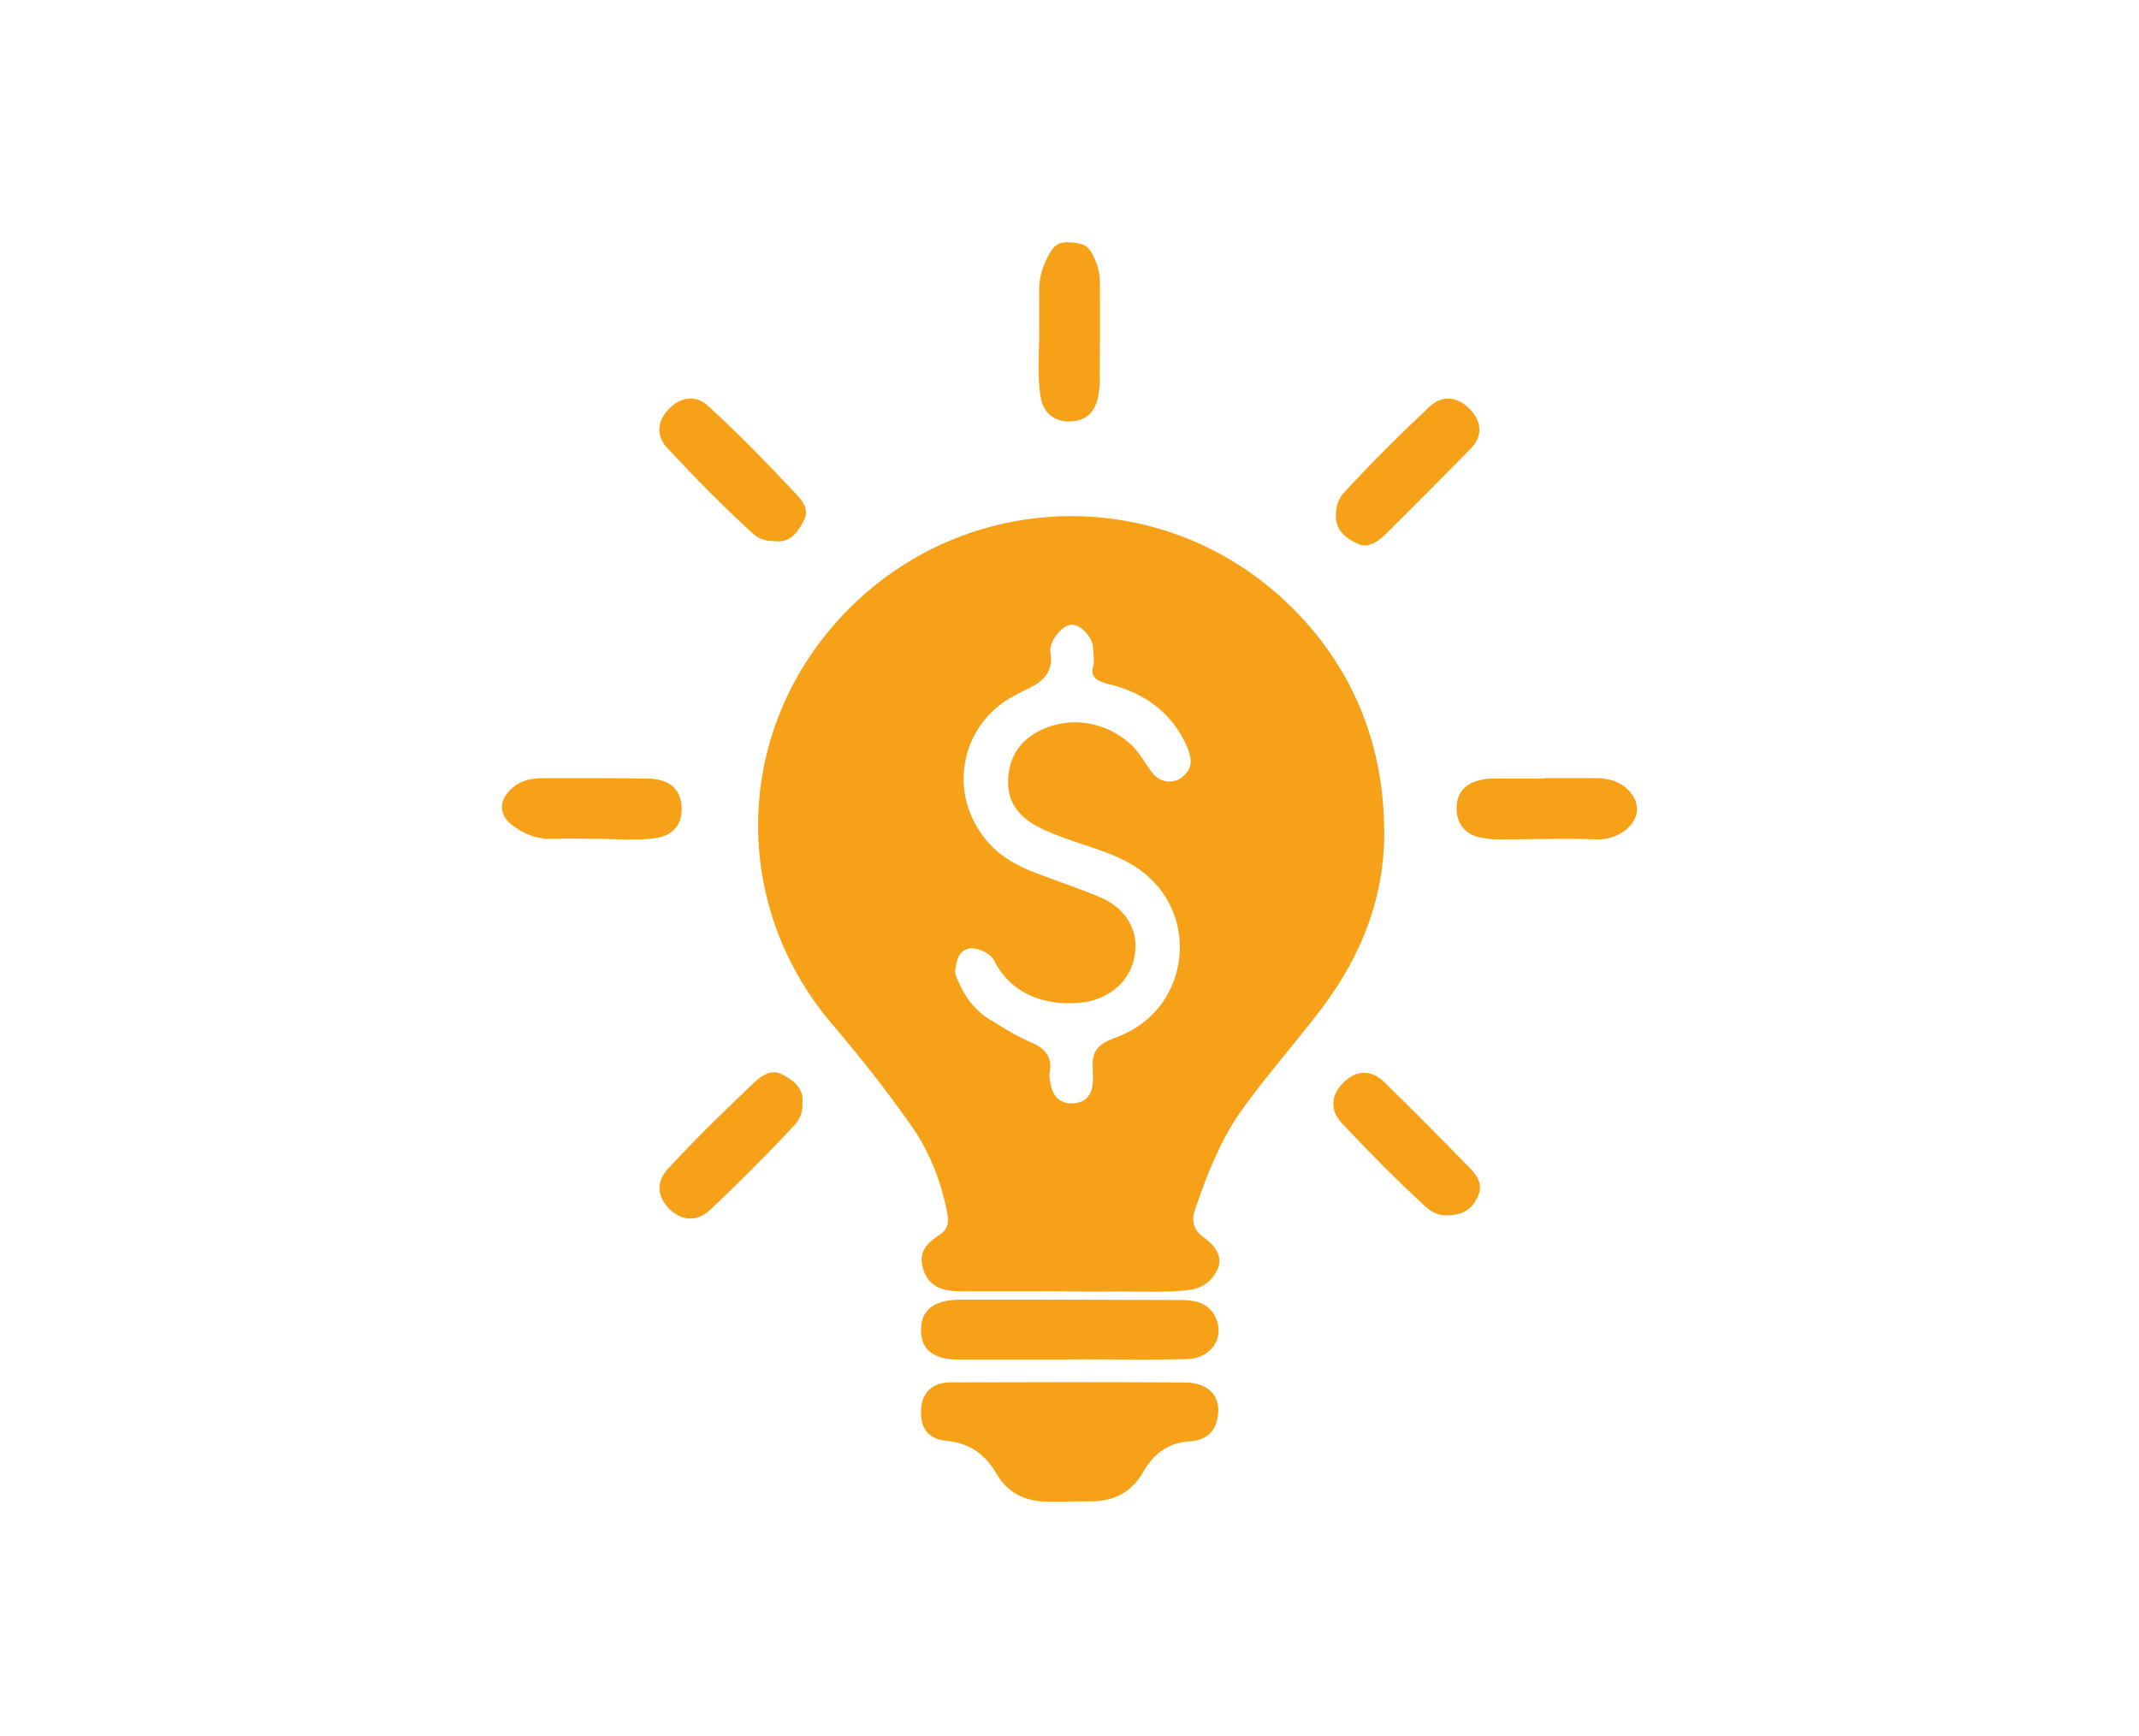 <?xml version="1.0" encoding="UTF-8"?>
<svg id="Camada_1" xmlns="http://www.w3.org/2000/svg" viewBox="0 0 228 185">
  <defs>
    <style>
      .cls-1 {
        fill: #f6a117;
      }
    </style>
  </defs>
  <path class="cls-1" d="M147.51,87.02c-.41-8.74-3.73-16.28-9.92-22.38-13.76-13.52-35.76-12.67-48.52,1.76-10.8,12.23-11.03,30.01-.59,42.51,2.93,3.43,5.72,6.92,8.33,10.62,2.14,2.9,3.43,6.13,4.14,9.62.23,1.2.12,1.94-1,2.61-1.61,1.06-2.02,2.11-1.5,3.64.5,1.5,1.67,2.23,3.76,2.23h11.56v.03c1.88,0,3.73.03,5.6,0,2.46,0,4.9.12,7.3-.15,1.5-.18,2.58-.97,3.17-2.35.44-1.2-.18-2.29-1.58-3.31-1-.73-1.32-1.7-.88-2.9.7-2.08,1.47-4.2,2.43-6.19.76-1.67,1.7-3.29,2.82-4.81,2.35-3.23,4.96-6.22,7.42-9.39,5.05-6.28,7.92-13.35,7.45-21.53ZM105.58,108.73c-1.73-1.06-2.79-2.55-3.52-4.34-.18-.35-.32-.7-.23-1.06.15-.91.29-1.85,1.26-2.17.82-.32,2.43.38,2.87,1.2,1.99,4.05,6.34,5.05,10,4.4,2.73-.56,4.72-2.55,5.02-5.16.35-2.35-.91-4.69-3.46-5.84-2.32-1.03-4.75-1.79-7.16-2.73-2.08-.79-4.02-1.88-5.43-3.73-3.96-5.02-2.46-12.2,3.23-15.17.67-.38,1.47-.7,2.14-1.11,1.35-.76,1.94-1.97,1.67-3.49-.18-1.09,1.11-2.79,2.14-2.93.85-.15,2.11,1,2.35,2.11.12.65.12,1.32.15,1.99-.5,1.38.15,1.85,1.5,2.2,3.81.91,6.78,2.99,8.42,6.69.38.94.65,1.88-.03,2.76-1.06,1.35-2.85,1.26-3.81-.15-.7-.97-1.23-1.94-2.02-2.73-2.7-2.58-6.66-3.23-9.92-1.55-2.11,1.09-3.2,2.85-3.29,5.16-.12,2.35,1.09,3.87,2.96,4.93,2.17,1.17,4.55,1.79,6.81,2.61,1.82.65,3.49,1.38,4.93,2.61,5.63,4.75,4.49,13.76-2.2,16.93-.53.26-1.14.47-1.7.7-1.41.65-1.88,1.41-1.79,2.99.03.59.06,1.11,0,1.7-.12,1.29-.88,2.02-2.11,2.05-1.26.09-2.11-.67-2.35-1.94-.09-.47-.21-.94-.12-1.32.29-1.7-.47-2.58-1.97-3.23-1.5-.62-2.9-1.5-4.34-2.41Z"/>
  <path class="cls-1" d="M113.97,160.06c-.81,0-1.63.01-2.44,0-2.27-.04-4.12-.93-5.28-2.92-1.2-2.08-2.84-3.31-5.3-3.55-2.06-.19-2.89-1.37-2.77-3.41.11-1.76,1.21-2.82,3.15-2.83,8.32-.03,16.64-.04,24.96.01,2.78.02,4.09,1.75,3.39,4.19-.41,1.44-1.53,2-2.83,2.08-2.35.15-3.88,1.32-5.02,3.31-1.2,2.11-3.13,3.09-5.56,3.1-.77,0-1.54,0-2.31,0h0Z"/>
  <path class="cls-1" d="M114.02,144.91h-11.81c-.69,0-1.38-.02-2.04-.26-1.45-.54-2.05-1.45-1.99-3.1.04-1.39.78-2.33,2.15-2.75.99-.3,2.01-.27,3.02-.27,7.51,0,15.02.01,22.53.04,1.51,0,2.96.31,3.69,1.85,1.03,2.21-.48,4.4-3.13,4.46-3.49.07-6.98.02-10.47.02h-1.95Z"/>
  <path class="cls-1" d="M164.69,82.94h5.23c1.37,0,2.65.25,3.67,1.29,1.26,1.29,1.19,2.95-.18,4.13-.98.84-2.15,1.16-3.39,1.11-3.45-.14-6.89.02-10.34,0-.68,0-1.38-.08-2.05-.24-1.54-.37-2.39-1.53-2.37-3.1.02-1.56.82-2.54,2.38-2.95.75-.2,1.52-.21,2.29-.2,1.59,0,3.16,0,4.75,0v-.04Z"/>
  <path class="cls-1" d="M110.77,35.58c0-1.58,0-3.16,0-4.74,0-1.37.41-2.59,1.09-3.79.49-.88,1.01-1.29,2.06-1.22,1.68.1,2.16.33,2.82,1.9.32.75.5,1.54.5,2.36,0,3.49.01,6.97-.01,10.46,0,.64-.07,1.3-.22,1.93-.41,1.7-1.53,2.51-3.26,2.44-1.49-.06-2.6-1.04-2.84-2.65-.34-2.21-.17-4.45-.12-6.68h0Z"/>
  <path class="cls-1" d="M82.42,57.67c-.81,0-1.54-.21-2.19-.81-3.17-2.91-6.19-5.97-9.12-9.12-1.18-1.27-1.08-2.85.16-4.12,1.31-1.36,2.92-1.54,4.21-.35,3.3,3.01,6.4,6.22,9.46,9.48.62.67,1.29,1.58.8,2.59-.65,1.35-1.47,2.61-3.33,2.33h0Z"/>
  <path class="cls-1" d="M63.46,89.41c-1.54,0-3.08-.04-4.62.01-1.67.05-3.07-.54-4.36-1.56-1.07-.84-1.31-2.13-.48-3.22.94-1.24,2.26-1.69,3.74-1.69,3.77-.01,7.55-.01,11.33.04,2.38.03,3.63,1.24,3.59,3.34-.03,1.71-1.02,2.77-2.87,3.02-2.1.28-4.22.05-6.32.06h0Z"/>
  <path class="cls-1" d="M154.17,129.55c-.76.02-1.53-.3-2.23-.94-3.08-2.83-6.01-5.81-8.88-8.85-1.3-1.38-1.23-2.98.1-4.33,1.35-1.38,2.99-1.47,4.39-.09,3.1,3.04,6.16,6.12,9.19,9.23.67.68,1.26,1.62.92,2.61-.57,1.66-1.73,2.39-3.49,2.37h0Z"/>
  <path class="cls-1" d="M142.4,54.79c.03-.81.21-1.57.8-2.21,2.93-3.2,6.01-6.25,9.16-9.22,1.35-1.27,2.98-1.12,4.31.25,1.3,1.35,1.39,2.89.1,4.2-3.03,3.1-6.09,6.17-9.17,9.22-.76.75-1.82,1.41-2.81.96-1.27-.57-2.51-1.44-2.39-3.2h0Z"/>
  <path class="cls-1" d="M85.53,117.57c.04.97-.23,1.69-.82,2.33-2.9,3.12-5.92,6.13-9.01,9.06-1.35,1.28-3.01,1.22-4.33-.08-1.35-1.32-1.45-2.92-.16-4.31,2.97-3.22,6.12-6.28,9.3-9.29.73-.69,1.77-1.27,2.71-.82,1.27.61,2.49,1.48,2.32,3.12h0Z"/>
</svg>